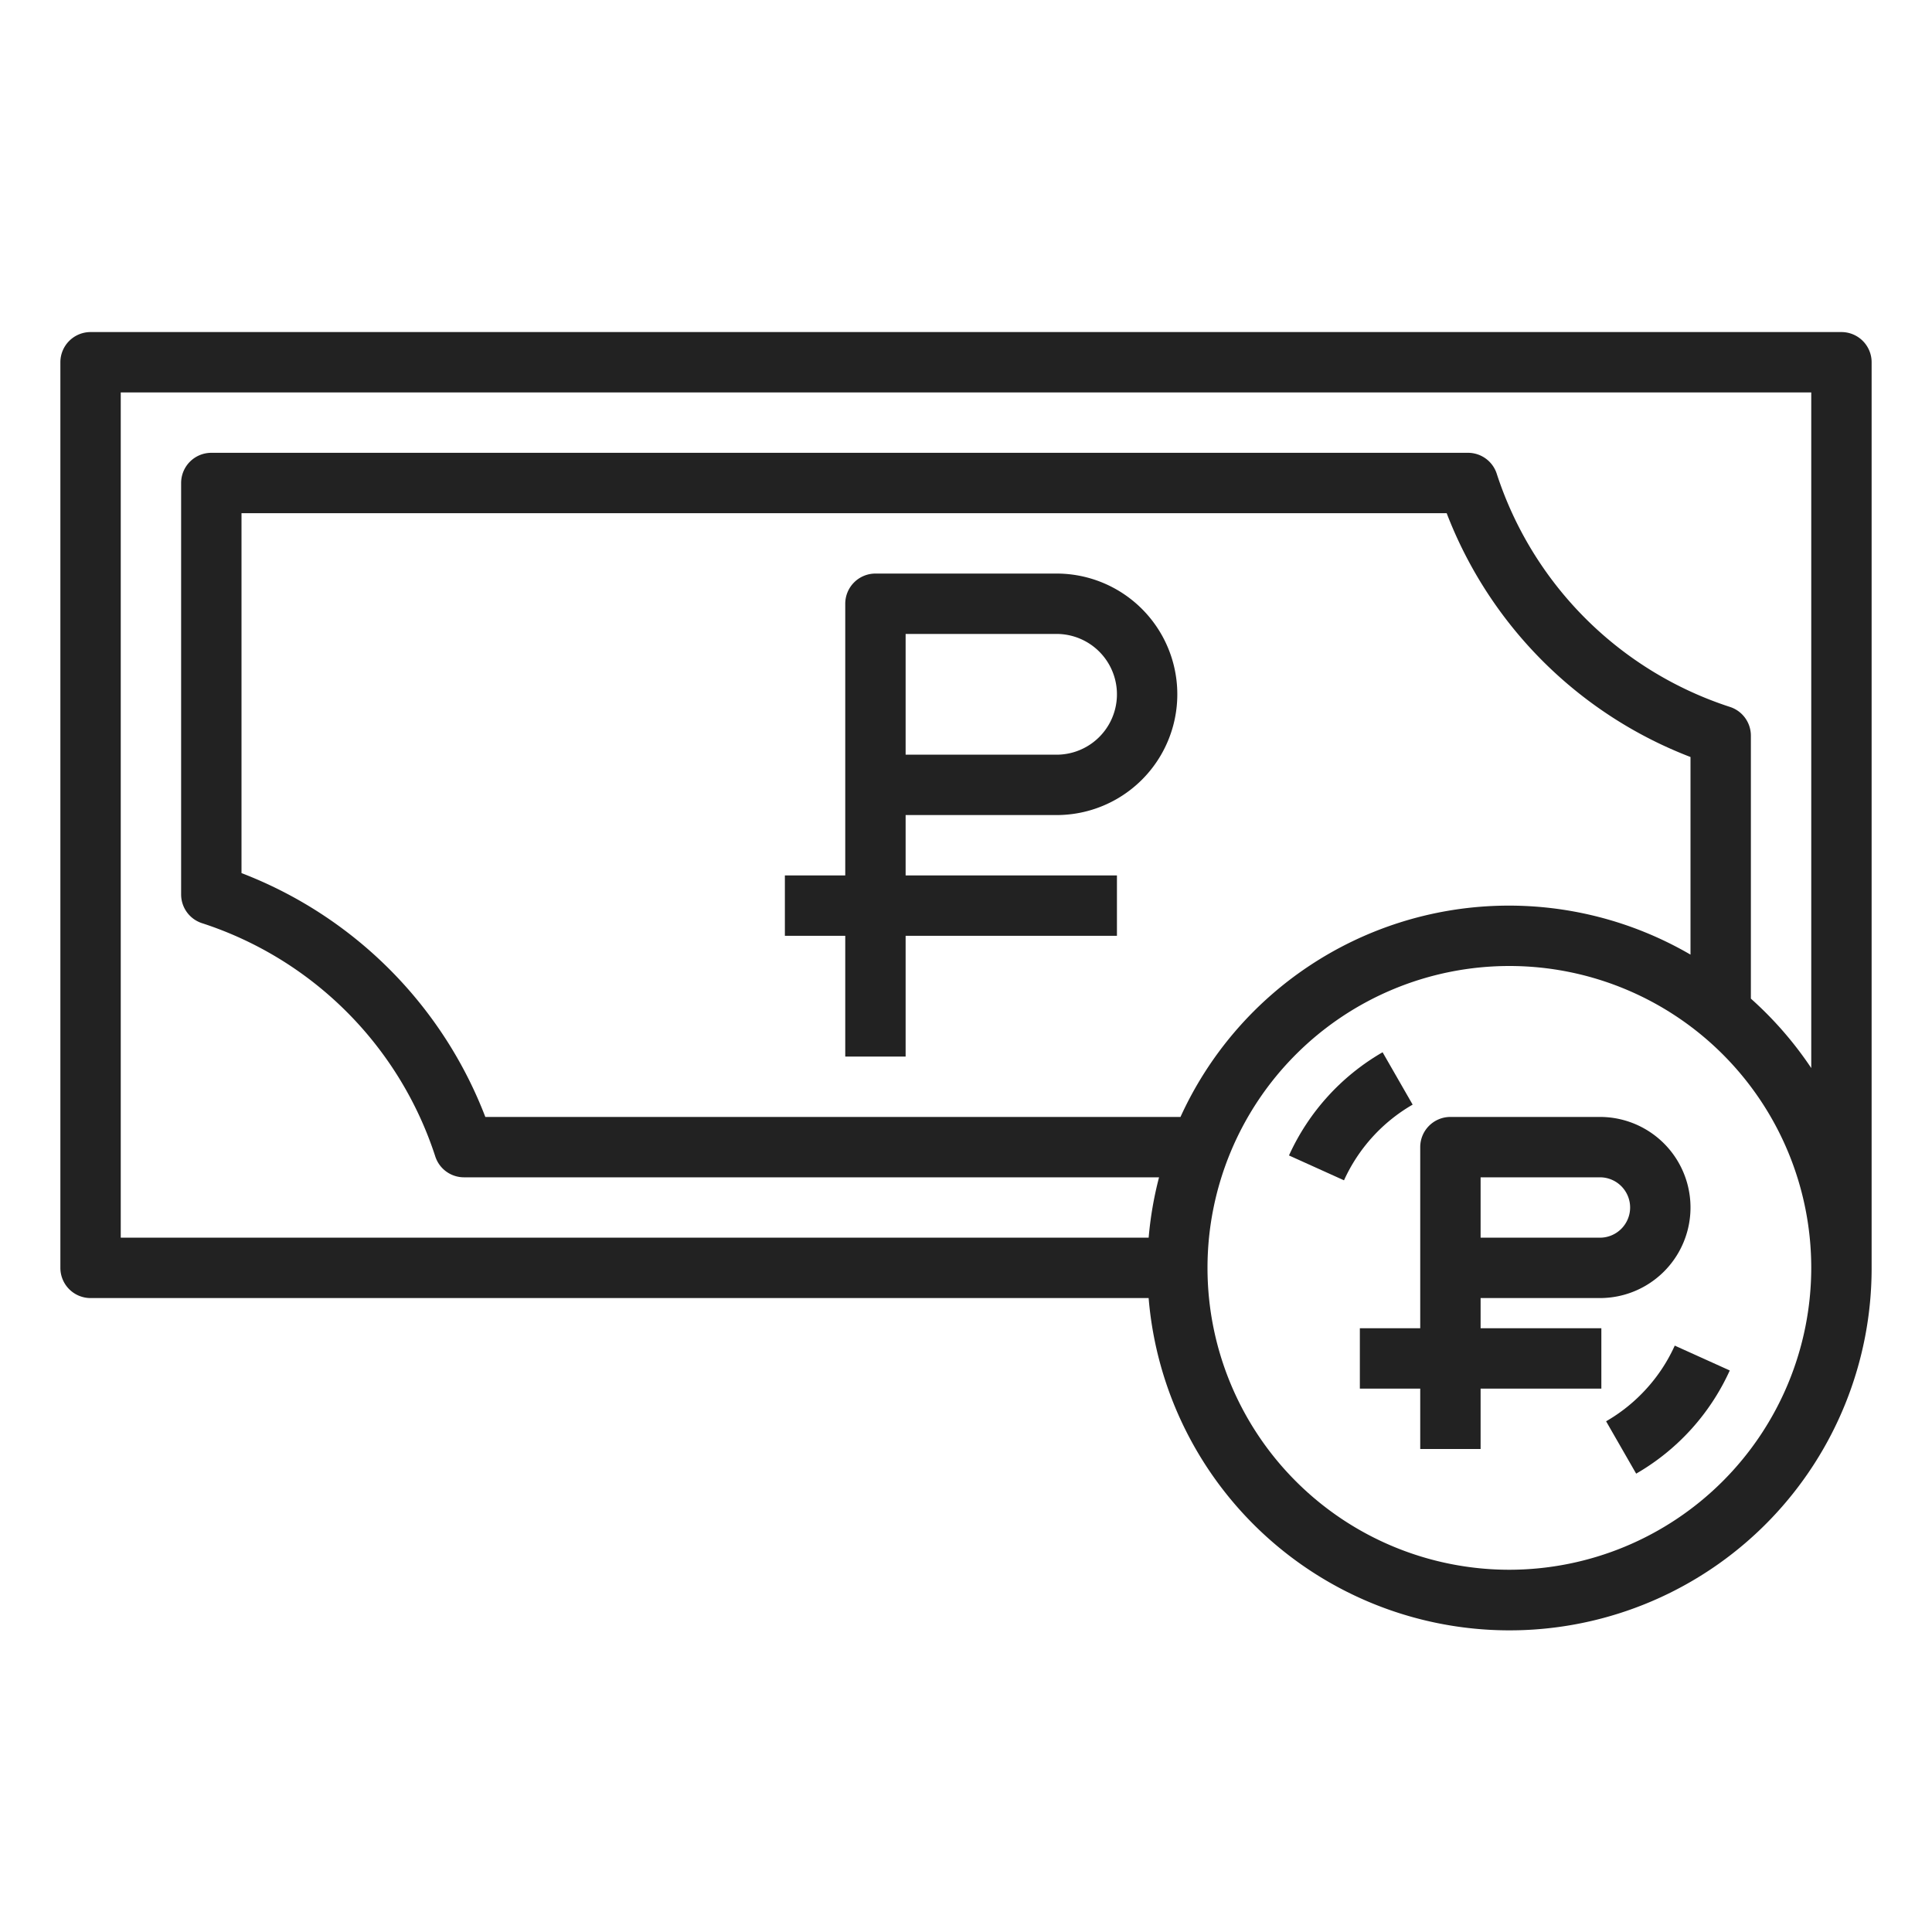 <?xml version="1.0" encoding="UTF-8"?> <svg xmlns="http://www.w3.org/2000/svg" viewBox="0 0 512 512"><g id="outline"><path d="M488,88H24a8,8,0,0,0-8,8V336a8,8,0,0,0,8,8H304.4A95.963,95.963,0,0,0,496,336V96A8,8,0,0,0,488,88ZM448,252.985A95.638,95.638,0,0,0,312.842,296H128.616A112.34,112.34,0,0,0,64,231.379V136H383.383A112.34,112.34,0,0,0,448,200.614ZM400,416a80,80,0,1,1,80-80A80.091,80.091,0,0,1,400,416Zm64-151.352V194.957a8,8,0,0,0-5.539-7.613,96.249,96.249,0,0,1-61.813-61.809A7.994,7.994,0,0,0,389.039,120H56a8,8,0,0,0-8,8v109.04a8,8,0,0,0,5.539,7.613,96.249,96.249,0,0,1,61.813,61.809A7.994,7.994,0,0,0,122.96,312h184.2a95.186,95.186,0,0,0-2.754,16H32V104H480V283.045A96.671,96.671,0,0,0,464,264.645Z" fill="#000000" style="fill: rgb(34, 34, 34);"></path><path d="M436.305,368.048a44.11,44.11,0,0,1-10.672,8.609l7.968,13.875a60.3,60.3,0,0,0,24.805-27.344L443.828,356.6A43.738,43.738,0,0,1,436.305,368.048Z" fill="#000000" style="fill: rgb(34, 34, 34);"></path><path d="M374.367,292.735,366.4,278.86a60.318,60.318,0,0,0-24.805,27.348l14.579,6.586a44.3,44.3,0,0,1,18.195-20.059Z" fill="#000000" style="fill: rgb(34, 34, 34);"></path><path d="M280,152H232a8,8,0,0,0-8,8v72H208v16h16v32h16V248h56V232H240V216h40a32,32,0,0,0,0-64Zm0,48H240V168h40a16,16,0,0,1,0,32Z" fill="#000000" style="fill: rgb(34, 34, 34);"></path><path d="M392.375,344H424a24,24,0,0,0,0-48H384.375a8,8,0,0,0-8,8v48h-16v16h16v16h16V368h32V352h-32ZM432,320a8.008,8.008,0,0,1-8,8H392.375V312H424A8.008,8.008,0,0,1,432,320Z" fill="#000000" style="fill: rgb(34, 34, 34);"></path></g></svg> 
